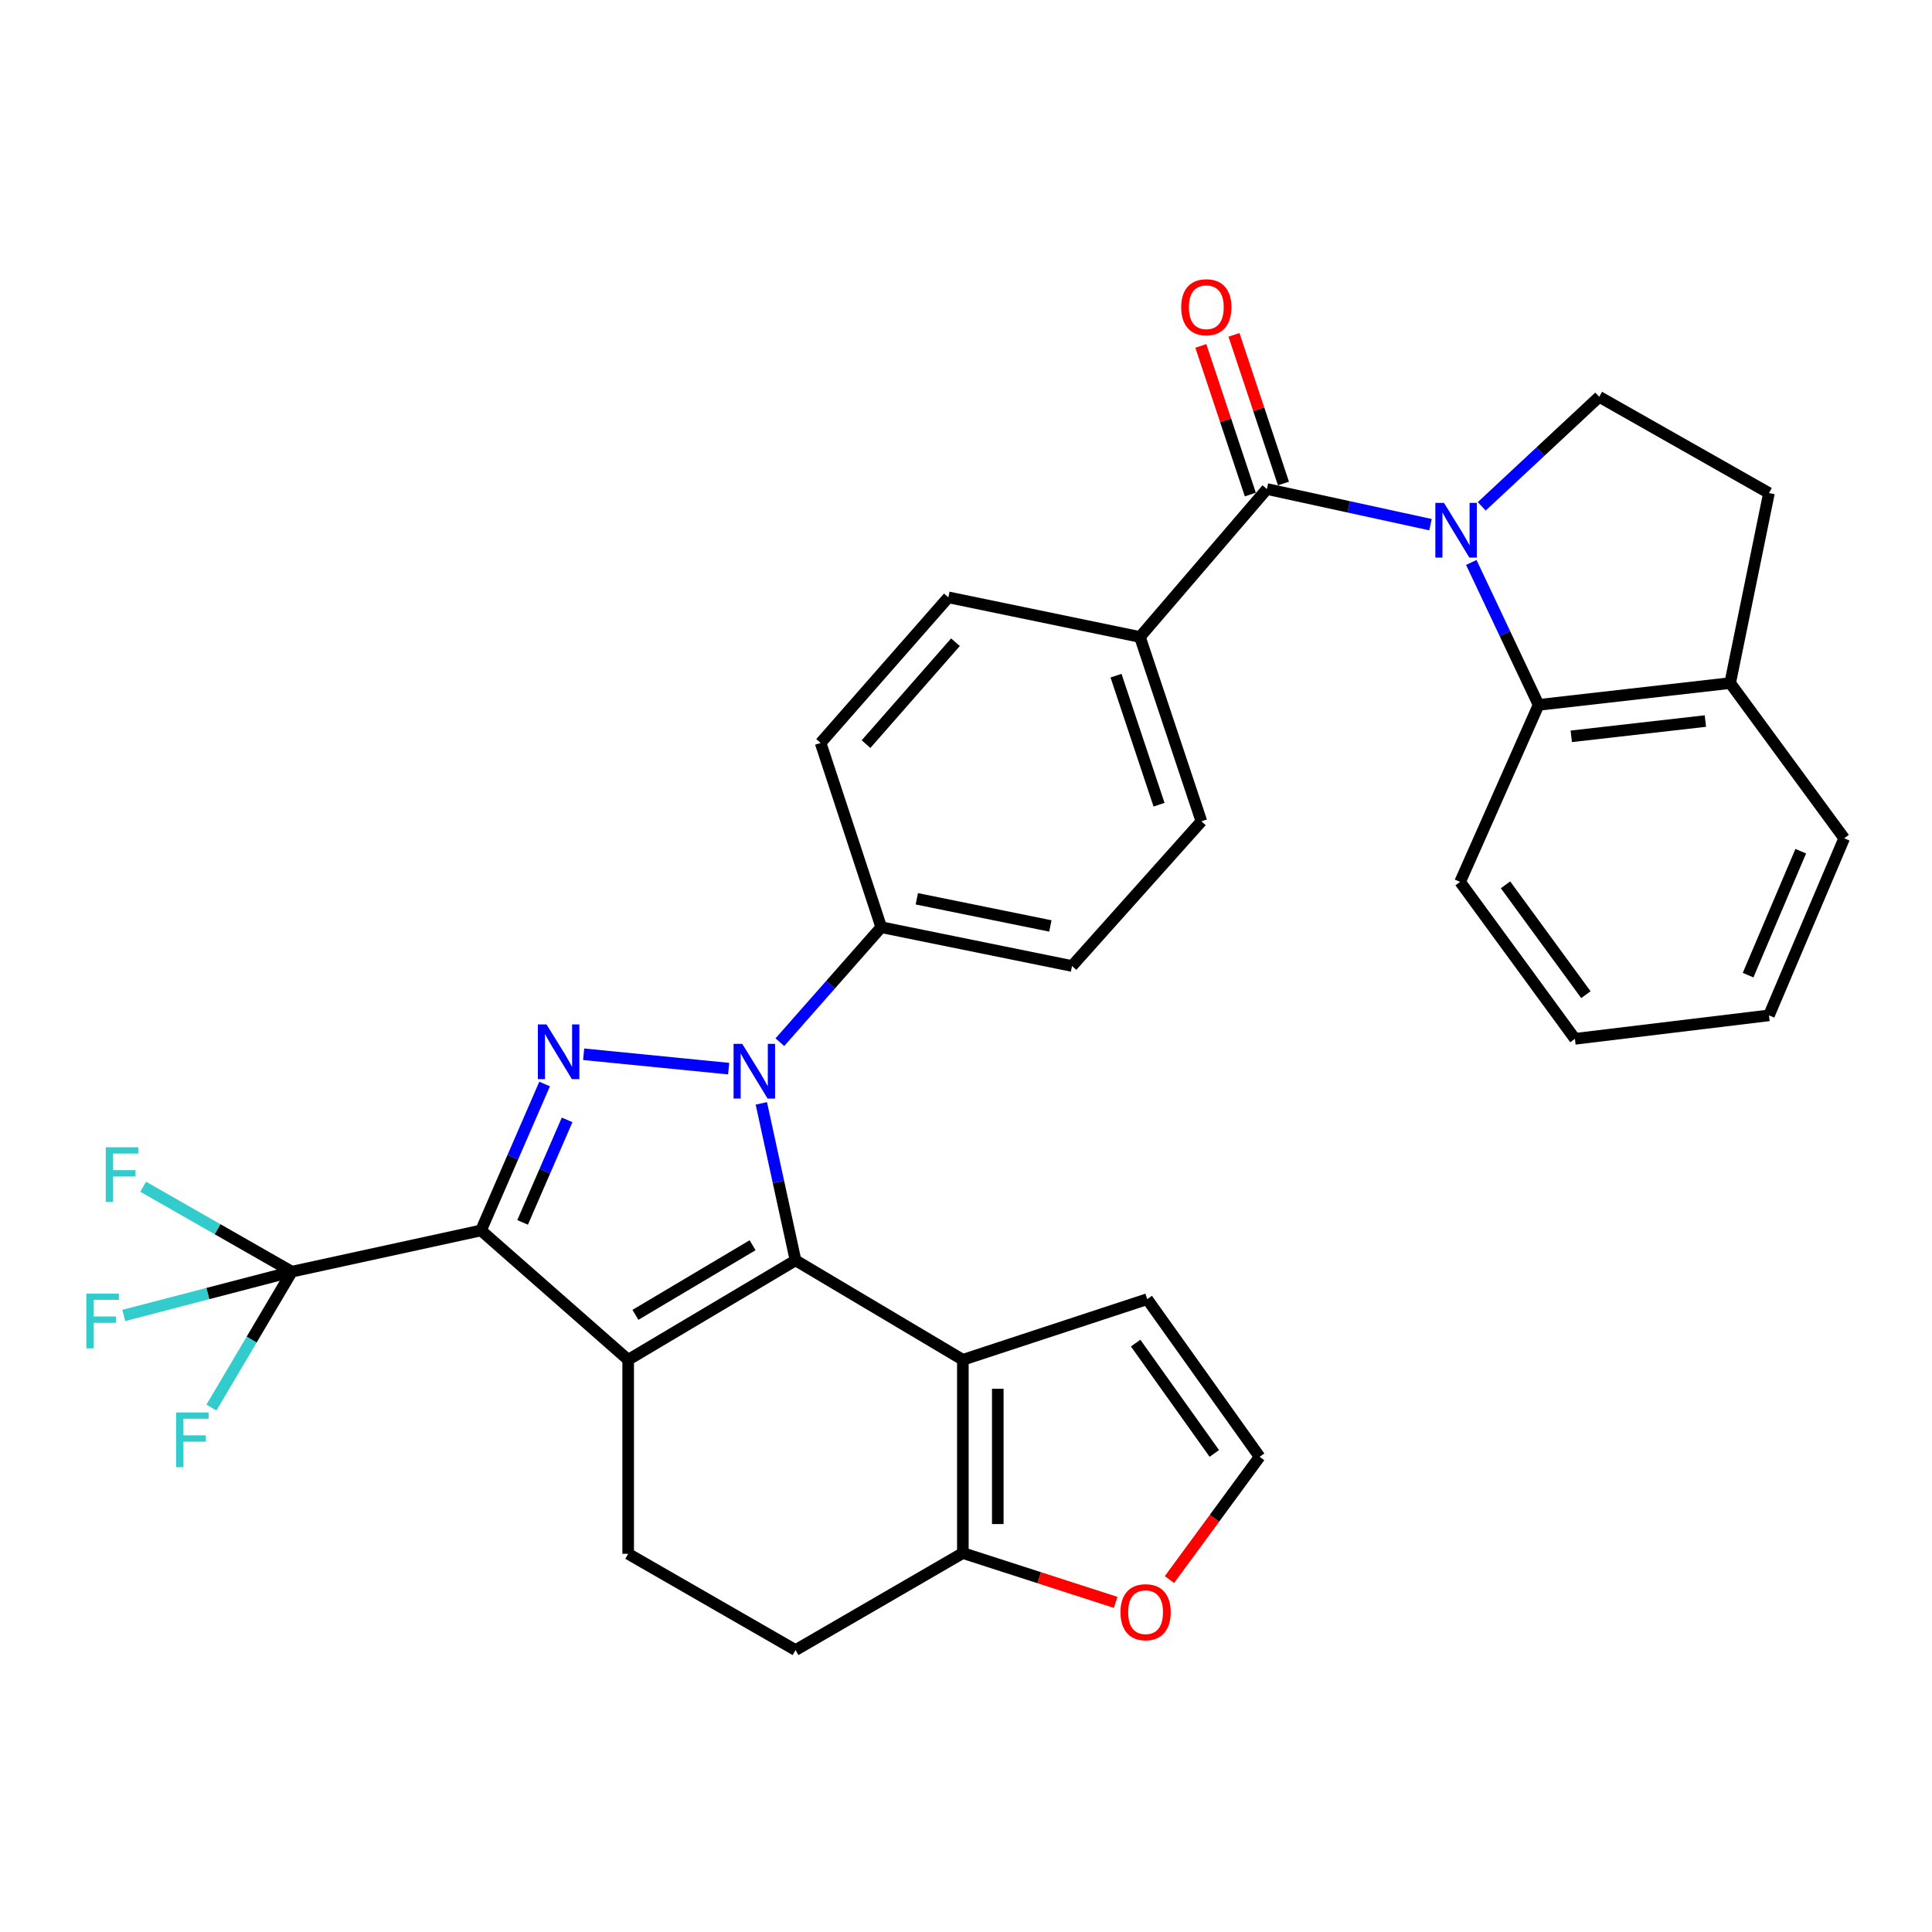 <?xml version='1.0' encoding='iso-8859-1'?>
<svg version='1.1' baseProfile='full'
              xmlns='http://www.w3.org/2000/svg'
                      xmlns:rdkit='http://www.rdkit.org/xml'
                      xmlns:xlink='http://www.w3.org/1999/xlink'
                  xml:space='preserve'
width='1000px' height='1000px' viewBox='0 0 1000 1000'>
<!-- END OF HEADER -->
<rect style='opacity:1.0;fill:#FFFFFF;stroke:none' width='1000' height='1000' x='0' y='0'> </rect>
<path class='bond-1' d='M 411.767,652.349 L 402.915,611.728' style='fill:none;fill-rule:evenodd;stroke:#000000;stroke-width:6px;stroke-linecap:butt;stroke-linejoin:miter;stroke-opacity:1' />
<path class='bond-1' d='M 402.915,611.728 L 394.063,571.107' style='fill:none;fill-rule:evenodd;stroke:#0000FF;stroke-width:6px;stroke-linecap:butt;stroke-linejoin:miter;stroke-opacity:1' />
<path class='bond-2' d='M 411.767,652.349 L 325.141,703.828' style='fill:none;fill-rule:evenodd;stroke:#000000;stroke-width:6px;stroke-linecap:butt;stroke-linejoin:miter;stroke-opacity:1' />
<path class='bond-2' d='M 389.536,644.527 L 328.898,680.563' style='fill:none;fill-rule:evenodd;stroke:#000000;stroke-width:6px;stroke-linecap:butt;stroke-linejoin:miter;stroke-opacity:1' />
<path class='bond-5' d='M 411.767,652.349 L 498.373,703.828' style='fill:none;fill-rule:evenodd;stroke:#000000;stroke-width:6px;stroke-linecap:butt;stroke-linejoin:miter;stroke-opacity:1' />
<path class='bond-0' d='M 248.971,636.88 L 325.141,703.828' style='fill:none;fill-rule:evenodd;stroke:#000000;stroke-width:6px;stroke-linecap:butt;stroke-linejoin:miter;stroke-opacity:1' />
<path class='bond-7' d='M 248.971,636.88 L 151.055,658.215' style='fill:none;fill-rule:evenodd;stroke:#000000;stroke-width:6px;stroke-linecap:butt;stroke-linejoin:miter;stroke-opacity:1' />
<path class='bond-32' d='M 248.971,636.88 L 265.433,598.979' style='fill:none;fill-rule:evenodd;stroke:#000000;stroke-width:6px;stroke-linecap:butt;stroke-linejoin:miter;stroke-opacity:1' />
<path class='bond-32' d='M 265.433,598.979 L 281.895,561.078' style='fill:none;fill-rule:evenodd;stroke:#0000FF;stroke-width:6px;stroke-linecap:butt;stroke-linejoin:miter;stroke-opacity:1' />
<path class='bond-32' d='M 270.494,632.712 L 282.017,606.182' style='fill:none;fill-rule:evenodd;stroke:#000000;stroke-width:6px;stroke-linecap:butt;stroke-linejoin:miter;stroke-opacity:1' />
<path class='bond-32' d='M 282.017,606.182 L 293.54,579.651' style='fill:none;fill-rule:evenodd;stroke:#0000FF;stroke-width:6px;stroke-linecap:butt;stroke-linejoin:miter;stroke-opacity:1' />
<path class='bond-3' d='M 377.147,553.125 L 302.091,545.682' style='fill:none;fill-rule:evenodd;stroke:#0000FF;stroke-width:6px;stroke-linecap:butt;stroke-linejoin:miter;stroke-opacity:1' />
<path class='bond-12' d='M 403.655,539.441 L 429.89,509.681' style='fill:none;fill-rule:evenodd;stroke:#0000FF;stroke-width:6px;stroke-linecap:butt;stroke-linejoin:miter;stroke-opacity:1' />
<path class='bond-12' d='M 429.89,509.681 L 456.124,479.92' style='fill:none;fill-rule:evenodd;stroke:#000000;stroke-width:6px;stroke-linecap:butt;stroke-linejoin:miter;stroke-opacity:1' />
<path class='bond-10' d='M 325.141,703.828 L 325.141,804.245' style='fill:none;fill-rule:evenodd;stroke:#000000;stroke-width:6px;stroke-linecap:butt;stroke-linejoin:miter;stroke-opacity:1' />
<path class='bond-4' d='M 740.425,271.569 L 698.084,262.344' style='fill:none;fill-rule:evenodd;stroke:#0000FF;stroke-width:6px;stroke-linecap:butt;stroke-linejoin:miter;stroke-opacity:1' />
<path class='bond-4' d='M 698.084,262.344 L 655.744,253.12' style='fill:none;fill-rule:evenodd;stroke:#000000;stroke-width:6px;stroke-linecap:butt;stroke-linejoin:miter;stroke-opacity:1' />
<path class='bond-8' d='M 761.54,291.114 L 778.955,327.981' style='fill:none;fill-rule:evenodd;stroke:#0000FF;stroke-width:6px;stroke-linecap:butt;stroke-linejoin:miter;stroke-opacity:1' />
<path class='bond-8' d='M 778.955,327.981 L 796.371,364.847' style='fill:none;fill-rule:evenodd;stroke:#000000;stroke-width:6px;stroke-linecap:butt;stroke-linejoin:miter;stroke-opacity:1' />
<path class='bond-11' d='M 766.942,262.081 L 797.346,233.734' style='fill:none;fill-rule:evenodd;stroke:#0000FF;stroke-width:6px;stroke-linecap:butt;stroke-linejoin:miter;stroke-opacity:1' />
<path class='bond-11' d='M 797.346,233.734 L 827.75,205.387' style='fill:none;fill-rule:evenodd;stroke:#000000;stroke-width:6px;stroke-linecap:butt;stroke-linejoin:miter;stroke-opacity:1' />
<path class='bond-9' d='M 498.373,703.828 L 498.373,803.854' style='fill:none;fill-rule:evenodd;stroke:#000000;stroke-width:6px;stroke-linecap:butt;stroke-linejoin:miter;stroke-opacity:1' />
<path class='bond-9' d='M 516.453,718.832 L 516.453,788.85' style='fill:none;fill-rule:evenodd;stroke:#000000;stroke-width:6px;stroke-linecap:butt;stroke-linejoin:miter;stroke-opacity:1' />
<path class='bond-13' d='M 498.373,703.828 L 593.798,672.448' style='fill:none;fill-rule:evenodd;stroke:#000000;stroke-width:6px;stroke-linecap:butt;stroke-linejoin:miter;stroke-opacity:1' />
<path class='bond-6' d='M 655.744,253.12 L 590.031,329.691' style='fill:none;fill-rule:evenodd;stroke:#000000;stroke-width:6px;stroke-linecap:butt;stroke-linejoin:miter;stroke-opacity:1' />
<path class='bond-17' d='M 664.321,250.263 L 651.512,211.794' style='fill:none;fill-rule:evenodd;stroke:#000000;stroke-width:6px;stroke-linecap:butt;stroke-linejoin:miter;stroke-opacity:1' />
<path class='bond-17' d='M 651.512,211.794 L 638.703,173.325' style='fill:none;fill-rule:evenodd;stroke:#FF0000;stroke-width:6px;stroke-linecap:butt;stroke-linejoin:miter;stroke-opacity:1' />
<path class='bond-17' d='M 647.167,255.976 L 634.357,217.507' style='fill:none;fill-rule:evenodd;stroke:#000000;stroke-width:6px;stroke-linecap:butt;stroke-linejoin:miter;stroke-opacity:1' />
<path class='bond-17' d='M 634.357,217.507 L 621.548,179.037' style='fill:none;fill-rule:evenodd;stroke:#FF0000;stroke-width:6px;stroke-linecap:butt;stroke-linejoin:miter;stroke-opacity:1' />
<path class='bond-23' d='M 151.055,658.215 L 112.58,636.231' style='fill:none;fill-rule:evenodd;stroke:#000000;stroke-width:6px;stroke-linecap:butt;stroke-linejoin:miter;stroke-opacity:1' />
<path class='bond-23' d='M 112.58,636.231 L 74.104,614.248' style='fill:none;fill-rule:evenodd;stroke:#33CCCC;stroke-width:6px;stroke-linecap:butt;stroke-linejoin:miter;stroke-opacity:1' />
<path class='bond-24' d='M 151.055,658.215 L 130.246,693.389' style='fill:none;fill-rule:evenodd;stroke:#000000;stroke-width:6px;stroke-linecap:butt;stroke-linejoin:miter;stroke-opacity:1' />
<path class='bond-24' d='M 130.246,693.389 L 109.438,728.564' style='fill:none;fill-rule:evenodd;stroke:#33CCCC;stroke-width:6px;stroke-linecap:butt;stroke-linejoin:miter;stroke-opacity:1' />
<path class='bond-25' d='M 151.055,658.215 L 107.557,669.545' style='fill:none;fill-rule:evenodd;stroke:#000000;stroke-width:6px;stroke-linecap:butt;stroke-linejoin:miter;stroke-opacity:1' />
<path class='bond-25' d='M 107.557,669.545 L 64.059,680.876' style='fill:none;fill-rule:evenodd;stroke:#33CCCC;stroke-width:6px;stroke-linecap:butt;stroke-linejoin:miter;stroke-opacity:1' />
<path class='bond-18' d='M 796.371,364.847 L 895.532,353.557' style='fill:none;fill-rule:evenodd;stroke:#000000;stroke-width:6px;stroke-linecap:butt;stroke-linejoin:miter;stroke-opacity:1' />
<path class='bond-18' d='M 813.29,381.118 L 882.704,373.215' style='fill:none;fill-rule:evenodd;stroke:#000000;stroke-width:6px;stroke-linecap:butt;stroke-linejoin:miter;stroke-opacity:1' />
<path class='bond-28' d='M 796.371,364.847 L 755.75,456.476' style='fill:none;fill-rule:evenodd;stroke:#000000;stroke-width:6px;stroke-linecap:butt;stroke-linejoin:miter;stroke-opacity:1' />
<path class='bond-15' d='M 498.373,803.854 L 537.921,816.622' style='fill:none;fill-rule:evenodd;stroke:#000000;stroke-width:6px;stroke-linecap:butt;stroke-linejoin:miter;stroke-opacity:1' />
<path class='bond-15' d='M 537.921,816.622 L 577.469,829.39' style='fill:none;fill-rule:evenodd;stroke:#FF0000;stroke-width:6px;stroke-linecap:butt;stroke-linejoin:miter;stroke-opacity:1' />
<path class='bond-19' d='M 498.373,803.854 L 411.767,854.077' style='fill:none;fill-rule:evenodd;stroke:#000000;stroke-width:6px;stroke-linecap:butt;stroke-linejoin:miter;stroke-opacity:1' />
<path class='bond-34' d='M 325.141,804.245 L 411.767,854.077' style='fill:none;fill-rule:evenodd;stroke:#000000;stroke-width:6px;stroke-linecap:butt;stroke-linejoin:miter;stroke-opacity:1' />
<path class='bond-20' d='M 827.75,205.387 L 915.612,255.209' style='fill:none;fill-rule:evenodd;stroke:#000000;stroke-width:6px;stroke-linecap:butt;stroke-linejoin:miter;stroke-opacity:1' />
<path class='bond-21' d='M 456.124,479.92 L 554.874,500' style='fill:none;fill-rule:evenodd;stroke:#000000;stroke-width:6px;stroke-linecap:butt;stroke-linejoin:miter;stroke-opacity:1' />
<path class='bond-21' d='M 474.54,465.214 L 543.665,479.27' style='fill:none;fill-rule:evenodd;stroke:#000000;stroke-width:6px;stroke-linecap:butt;stroke-linejoin:miter;stroke-opacity:1' />
<path class='bond-22' d='M 456.124,479.92 L 424.745,384.535' style='fill:none;fill-rule:evenodd;stroke:#000000;stroke-width:6px;stroke-linecap:butt;stroke-linejoin:miter;stroke-opacity:1' />
<path class='bond-16' d='M 593.798,672.448 L 651.977,754.042' style='fill:none;fill-rule:evenodd;stroke:#000000;stroke-width:6px;stroke-linecap:butt;stroke-linejoin:miter;stroke-opacity:1' />
<path class='bond-16' d='M 587.803,695.184 L 628.529,752.3' style='fill:none;fill-rule:evenodd;stroke:#000000;stroke-width:6px;stroke-linecap:butt;stroke-linejoin:miter;stroke-opacity:1' />
<path class='bond-14' d='M 590.031,329.691 L 490.869,309.189' style='fill:none;fill-rule:evenodd;stroke:#000000;stroke-width:6px;stroke-linecap:butt;stroke-linejoin:miter;stroke-opacity:1' />
<path class='bond-35' d='M 590.031,329.691 L 621.843,425.116' style='fill:none;fill-rule:evenodd;stroke:#000000;stroke-width:6px;stroke-linecap:butt;stroke-linejoin:miter;stroke-opacity:1' />
<path class='bond-35' d='M 577.65,349.723 L 599.919,416.52' style='fill:none;fill-rule:evenodd;stroke:#000000;stroke-width:6px;stroke-linecap:butt;stroke-linejoin:miter;stroke-opacity:1' />
<path class='bond-33' d='M 605.304,817.577 L 628.641,785.809' style='fill:none;fill-rule:evenodd;stroke:#FF0000;stroke-width:6px;stroke-linecap:butt;stroke-linejoin:miter;stroke-opacity:1' />
<path class='bond-33' d='M 628.641,785.809 L 651.977,754.042' style='fill:none;fill-rule:evenodd;stroke:#000000;stroke-width:6px;stroke-linecap:butt;stroke-linejoin:miter;stroke-opacity:1' />
<path class='bond-29' d='M 895.532,353.557 L 954.545,433.905' style='fill:none;fill-rule:evenodd;stroke:#000000;stroke-width:6px;stroke-linecap:butt;stroke-linejoin:miter;stroke-opacity:1' />
<path class='bond-36' d='M 895.532,353.557 L 915.612,255.209' style='fill:none;fill-rule:evenodd;stroke:#000000;stroke-width:6px;stroke-linecap:butt;stroke-linejoin:miter;stroke-opacity:1' />
<path class='bond-26' d='M 554.874,500 L 621.843,425.116' style='fill:none;fill-rule:evenodd;stroke:#000000;stroke-width:6px;stroke-linecap:butt;stroke-linejoin:miter;stroke-opacity:1' />
<path class='bond-27' d='M 424.745,384.535 L 490.869,309.189' style='fill:none;fill-rule:evenodd;stroke:#000000;stroke-width:6px;stroke-linecap:butt;stroke-linejoin:miter;stroke-opacity:1' />
<path class='bond-27' d='M 448.253,385.16 L 494.54,332.417' style='fill:none;fill-rule:evenodd;stroke:#000000;stroke-width:6px;stroke-linecap:butt;stroke-linejoin:miter;stroke-opacity:1' />
<path class='bond-30' d='M 755.75,456.476 L 815.174,537.698' style='fill:none;fill-rule:evenodd;stroke:#000000;stroke-width:6px;stroke-linecap:butt;stroke-linejoin:miter;stroke-opacity:1' />
<path class='bond-30' d='M 779.255,457.983 L 820.853,514.838' style='fill:none;fill-rule:evenodd;stroke:#000000;stroke-width:6px;stroke-linecap:butt;stroke-linejoin:miter;stroke-opacity:1' />
<path class='bond-37' d='M 954.545,433.905 L 915.612,525.553' style='fill:none;fill-rule:evenodd;stroke:#000000;stroke-width:6px;stroke-linecap:butt;stroke-linejoin:miter;stroke-opacity:1' />
<path class='bond-37' d='M 932.064,440.583 L 904.811,504.737' style='fill:none;fill-rule:evenodd;stroke:#000000;stroke-width:6px;stroke-linecap:butt;stroke-linejoin:miter;stroke-opacity:1' />
<path class='bond-31' d='M 815.174,537.698 L 915.612,525.553' style='fill:none;fill-rule:evenodd;stroke:#000000;stroke-width:6px;stroke-linecap:butt;stroke-linejoin:miter;stroke-opacity:1' />
<path  class='atom-2' d='M 384.172 540.282
L 393.452 555.282
Q 394.372 556.762, 395.852 559.442
Q 397.332 562.122, 397.412 562.282
L 397.412 540.282
L 401.172 540.282
L 401.172 568.602
L 397.292 568.602
L 387.332 552.202
Q 386.172 550.282, 384.932 548.082
Q 383.732 545.882, 383.372 545.202
L 383.372 568.602
L 379.692 568.602
L 379.692 540.282
L 384.172 540.282
' fill='#0000FF'/>
<path  class='atom-4' d='M 282.88 530.237
L 292.16 545.237
Q 293.08 546.717, 294.56 549.397
Q 296.04 552.077, 296.12 552.237
L 296.12 530.237
L 299.88 530.237
L 299.88 558.557
L 296 558.557
L 286.04 542.157
Q 284.88 540.237, 283.64 538.037
Q 282.44 535.837, 282.08 535.157
L 282.08 558.557
L 278.4 558.557
L 278.4 530.237
L 282.88 530.237
' fill='#0000FF'/>
<path  class='atom-5' d='M 747.41 260.295
L 756.69 275.295
Q 757.61 276.775, 759.09 279.455
Q 760.57 282.135, 760.65 282.295
L 760.65 260.295
L 764.41 260.295
L 764.41 288.615
L 760.53 288.615
L 750.57 272.215
Q 749.41 270.295, 748.17 268.095
Q 746.97 265.895, 746.61 265.215
L 746.61 288.615
L 742.93 288.615
L 742.93 260.295
L 747.41 260.295
' fill='#0000FF'/>
<path  class='atom-16' d='M 579.954 834.47
Q 579.954 827.67, 583.314 823.87
Q 586.674 820.07, 592.954 820.07
Q 599.234 820.07, 602.594 823.87
Q 605.954 827.67, 605.954 834.47
Q 605.954 841.35, 602.554 845.27
Q 599.154 849.15, 592.954 849.15
Q 586.714 849.15, 583.314 845.27
Q 579.954 841.39, 579.954 834.47
M 592.954 845.95
Q 597.274 845.95, 599.594 843.07
Q 601.954 840.15, 601.954 834.47
Q 601.954 828.91, 599.594 826.11
Q 597.274 823.27, 592.954 823.27
Q 588.634 823.27, 586.274 826.07
Q 583.954 828.87, 583.954 834.47
Q 583.954 840.19, 586.274 843.07
Q 588.634 845.95, 592.954 845.95
' fill='#FF0000'/>
<path  class='atom-18' d='M 611.384 159.02
Q 611.384 152.22, 614.744 148.42
Q 618.104 144.62, 624.384 144.62
Q 630.664 144.62, 634.024 148.42
Q 637.384 152.22, 637.384 159.02
Q 637.384 165.9, 633.984 169.82
Q 630.584 173.7, 624.384 173.7
Q 618.144 173.7, 614.744 169.82
Q 611.384 165.94, 611.384 159.02
M 624.384 170.5
Q 628.704 170.5, 631.024 167.62
Q 633.384 164.7, 633.384 159.02
Q 633.384 153.46, 631.024 150.66
Q 628.704 147.82, 624.384 147.82
Q 620.064 147.82, 617.704 150.62
Q 615.384 153.42, 615.384 159.02
Q 615.384 164.74, 617.704 167.62
Q 620.064 170.5, 624.384 170.5
' fill='#FF0000'/>
<path  class='atom-24' d='M 54.733 593.831
L 71.573 593.831
L 71.573 597.071
L 58.533 597.071
L 58.533 605.671
L 70.133 605.671
L 70.133 608.951
L 58.533 608.951
L 58.533 622.151
L 54.733 622.151
L 54.733 593.831
' fill='#33CCCC'/>
<path  class='atom-25' d='M 91.146 731.093
L 107.986 731.093
L 107.986 734.333
L 94.946 734.333
L 94.946 742.933
L 106.546 742.933
L 106.546 746.213
L 94.946 746.213
L 94.946 759.413
L 91.146 759.413
L 91.146 731.093
' fill='#33CCCC'/>
<path  class='atom-26' d='M 44.689 669.568
L 61.529 669.568
L 61.529 672.808
L 48.489 672.808
L 48.489 681.408
L 60.089 681.408
L 60.089 684.688
L 48.489 684.688
L 48.489 697.888
L 44.689 697.888
L 44.689 669.568
' fill='#33CCCC'/>
</svg>
